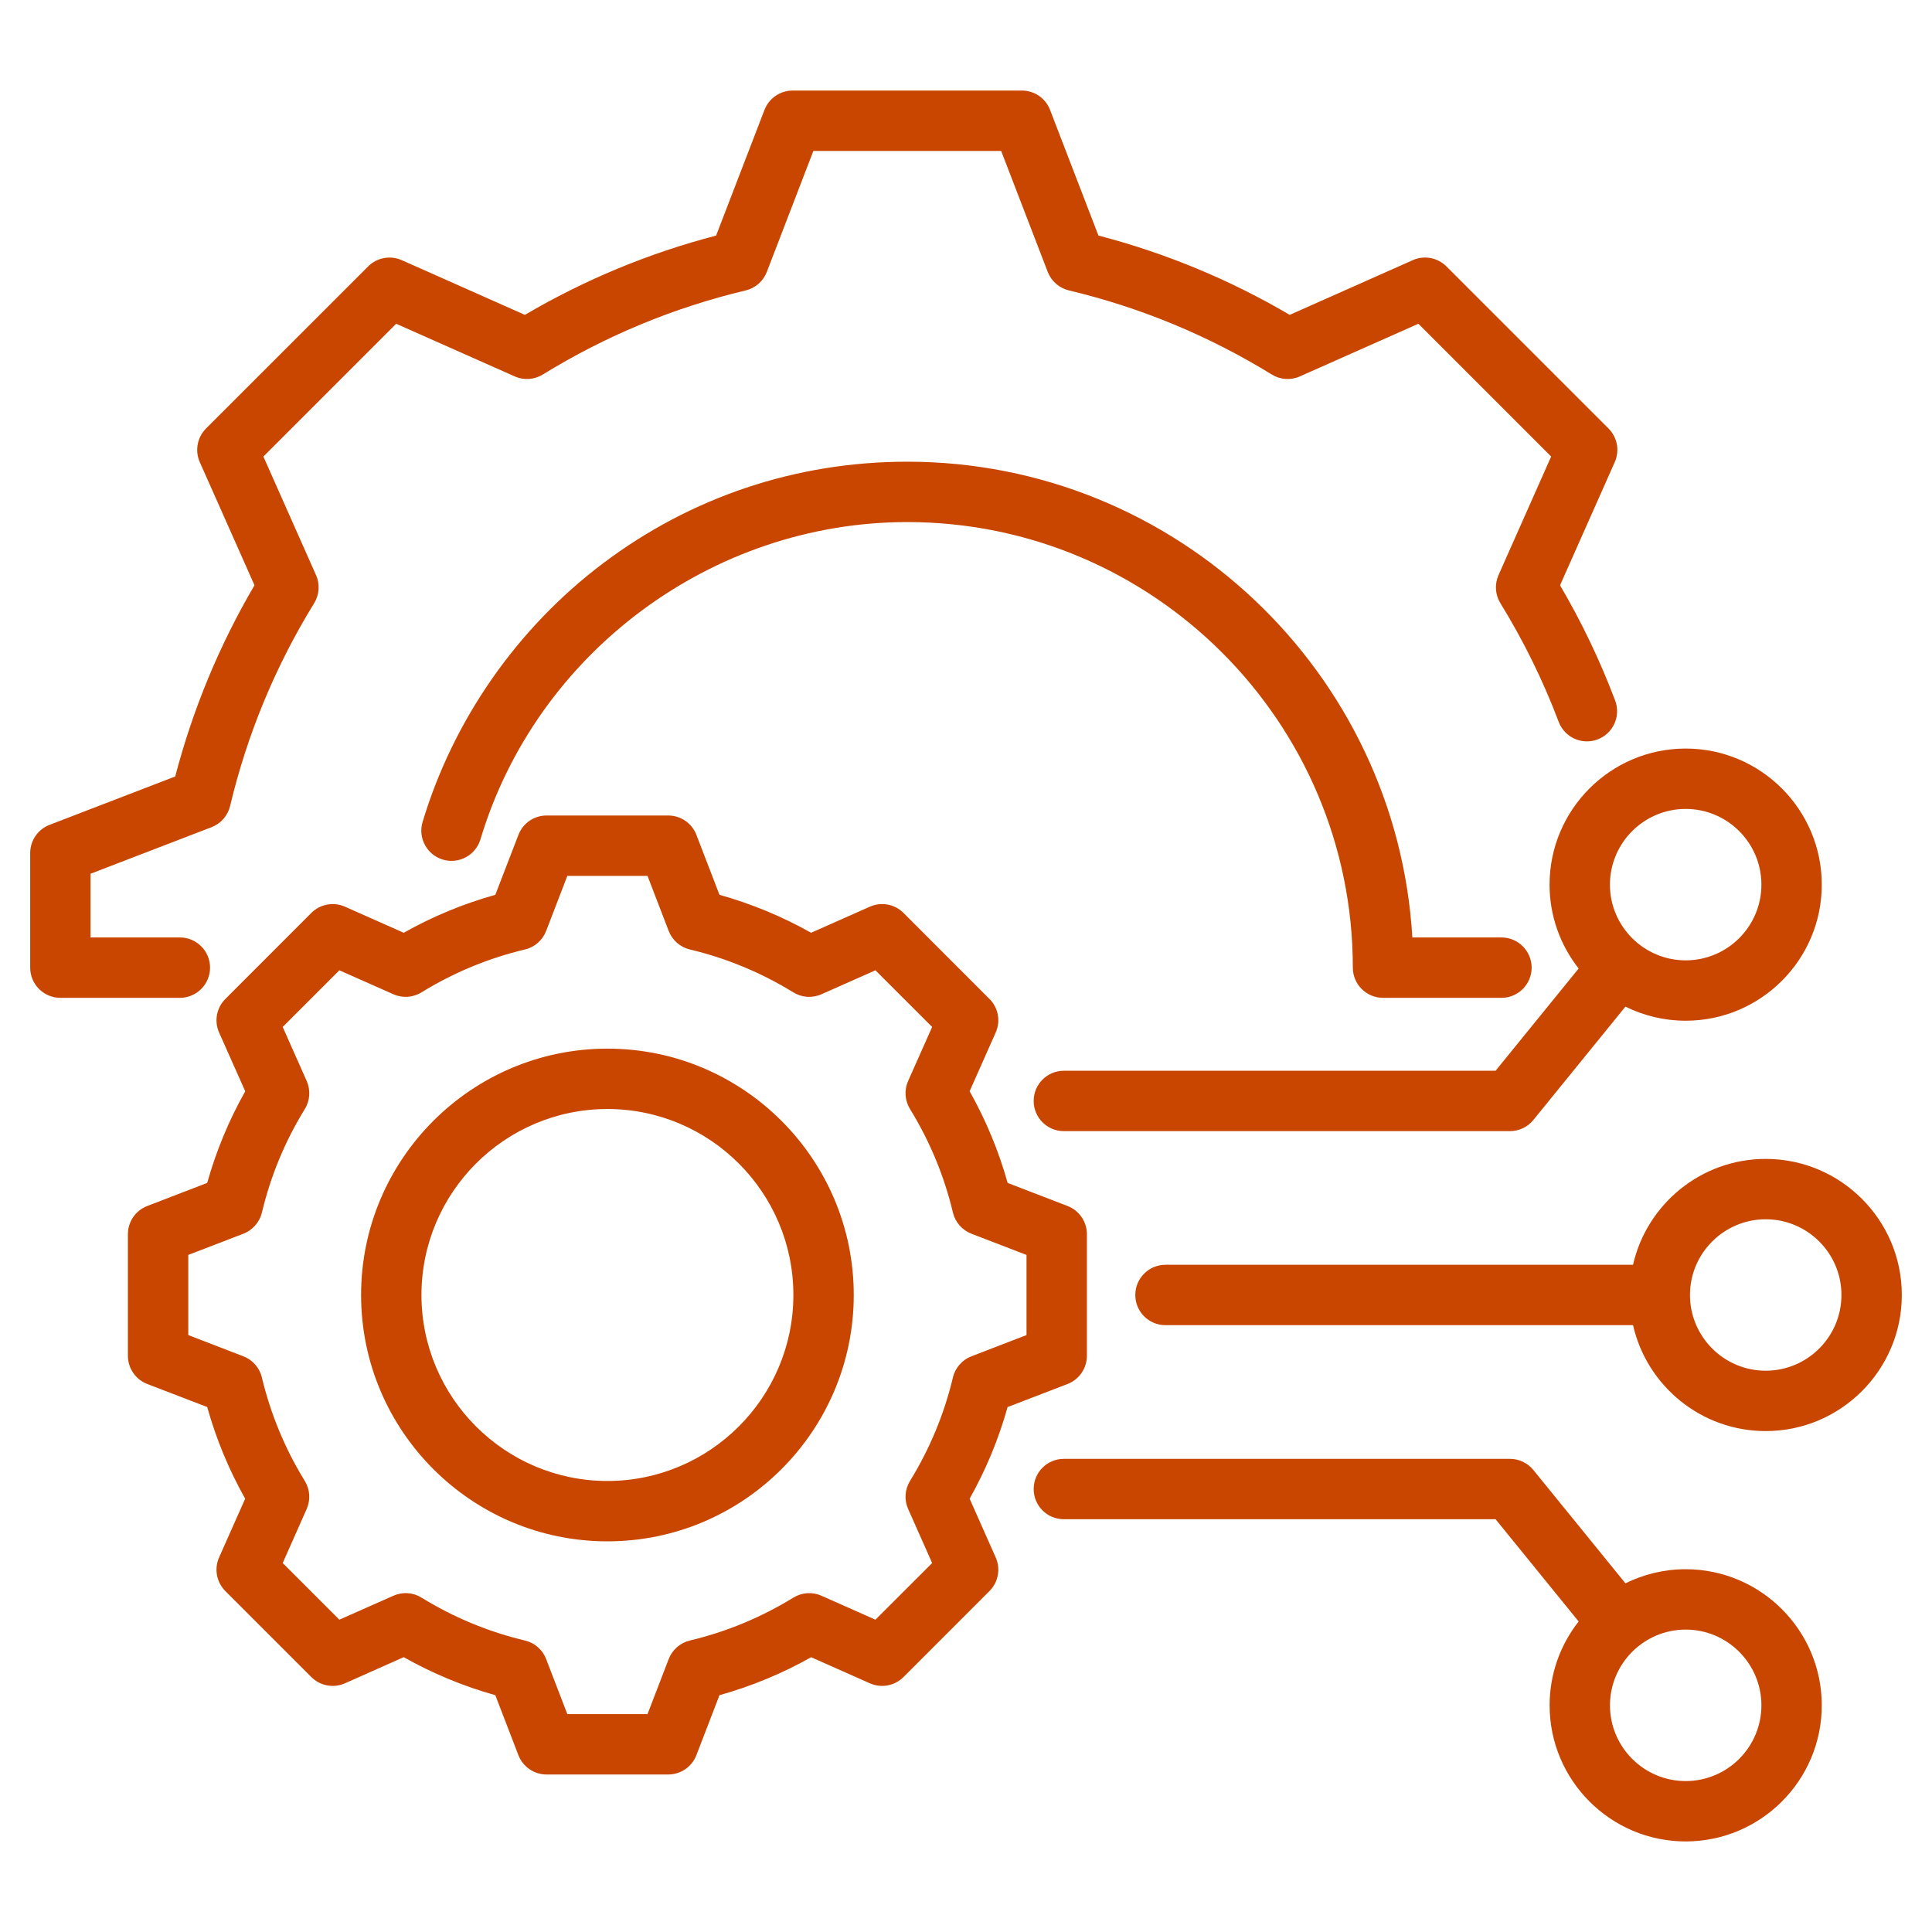 <svg width="40" height="40" viewBox="0 0 40 40" fill="none" xmlns="http://www.w3.org/2000/svg">
<path d="M3.724 20.659H1.25C0.905 20.659 0.625 20.379 0.625 20.034V17.661C0.625 17.403 0.784 17.171 1.025 17.078L3.628 16.076C3.99 14.687 4.541 13.358 5.269 12.117L4.136 9.567C4.032 9.331 4.083 9.054 4.266 8.871L7.622 5.516C7.804 5.333 8.081 5.282 8.317 5.386L10.867 6.519C12.108 5.79 13.437 5.239 14.826 4.878L15.828 2.275C15.921 2.034 16.153 1.875 16.411 1.875H21.157C21.416 1.875 21.648 2.034 21.74 2.275L22.742 4.877C24.132 5.239 25.461 5.79 26.702 6.519L29.251 5.386C29.487 5.281 29.764 5.333 29.947 5.516L33.303 8.872C33.485 9.054 33.537 9.331 33.432 9.567L32.299 12.118C32.746 12.879 33.129 13.68 33.44 14.504C33.562 14.827 33.399 15.188 33.076 15.309C32.753 15.431 32.393 15.268 32.271 14.945C31.949 14.093 31.543 13.266 31.064 12.489C30.956 12.313 30.941 12.096 31.025 11.907L32.115 9.452L29.366 6.703L26.912 7.793C26.724 7.877 26.506 7.862 26.331 7.754C25.028 6.952 23.615 6.366 22.131 6.013C21.93 5.965 21.766 5.822 21.692 5.629L20.728 3.125H16.84L15.876 5.63C15.802 5.822 15.638 5.966 15.438 6.013C13.954 6.366 12.541 6.952 11.238 7.754C11.063 7.862 10.845 7.877 10.657 7.793L8.202 6.703L5.453 9.452L6.543 11.907C6.627 12.095 6.612 12.313 6.504 12.489C5.702 13.791 5.117 15.204 4.764 16.687C4.716 16.888 4.572 17.052 4.38 17.126L1.875 18.09V19.409H3.724C4.069 19.409 4.349 19.689 4.349 20.034C4.349 20.379 4.069 20.659 3.724 20.659ZM28.009 20.034C28.009 20.379 28.289 20.659 28.634 20.659H31.086C31.431 20.659 31.711 20.379 31.711 20.034C31.711 19.689 31.431 19.409 31.086 19.409H29.241C28.917 13.923 24.35 9.559 18.784 9.559C16.486 9.559 14.304 10.289 12.475 11.671C10.706 13.007 9.383 14.906 8.749 17.019C8.65 17.349 8.838 17.698 9.168 17.797C9.499 17.896 9.847 17.709 9.947 17.378C11.107 13.51 14.741 10.809 18.784 10.809C23.871 10.809 28.009 14.947 28.009 20.034ZM20.861 29.132C20.676 29.793 20.413 30.429 20.075 31.029L20.615 32.245C20.72 32.482 20.669 32.758 20.486 32.941L18.706 34.722C18.523 34.904 18.246 34.956 18.01 34.851L16.794 34.311C16.194 34.649 15.558 34.912 14.896 35.097L14.418 36.339C14.325 36.58 14.093 36.739 13.835 36.739H11.317C11.058 36.739 10.826 36.58 10.733 36.339L10.255 35.097C9.594 34.912 8.958 34.648 8.358 34.31L7.142 34.851C6.905 34.956 6.629 34.904 6.446 34.722L4.665 32.941C4.483 32.758 4.431 32.482 4.536 32.245L5.076 31.029C4.739 30.43 4.475 29.794 4.29 29.131L3.049 28.654C2.807 28.561 2.648 28.329 2.648 28.07V25.552C2.648 25.294 2.807 25.062 3.049 24.969L4.29 24.491C4.475 23.829 4.739 23.194 5.077 22.594L4.536 21.377C4.431 21.141 4.483 20.864 4.666 20.682L6.446 18.901C6.629 18.718 6.905 18.667 7.142 18.772L8.359 19.312C8.958 18.974 9.594 18.711 10.255 18.526L10.734 17.284C10.826 17.043 11.058 16.884 11.317 16.884H13.835C14.093 16.884 14.325 17.043 14.418 17.284L14.896 18.526C15.558 18.711 16.193 18.974 16.793 19.312L18.01 18.772C18.246 18.667 18.523 18.718 18.706 18.901L20.486 20.682C20.669 20.864 20.72 21.141 20.615 21.377L20.075 22.593C20.413 23.193 20.677 23.829 20.862 24.491L22.103 24.969C22.344 25.062 22.503 25.294 22.503 25.552V28.07C22.503 28.329 22.344 28.561 22.103 28.654L20.861 29.132ZM20.112 28.081L21.253 27.641V25.982L20.113 25.543C19.92 25.469 19.777 25.305 19.729 25.104C19.549 24.347 19.25 23.626 18.841 22.962C18.733 22.786 18.718 22.569 18.802 22.38L19.299 21.262L18.125 20.089L17.007 20.585C16.818 20.669 16.601 20.654 16.425 20.546C15.761 20.137 15.04 19.838 14.283 19.658C14.083 19.611 13.919 19.467 13.845 19.275L13.406 18.134H11.746L11.307 19.275C11.233 19.467 11.069 19.611 10.868 19.658C10.111 19.838 9.391 20.137 8.726 20.546C8.551 20.654 8.333 20.669 8.145 20.585L7.026 20.089L5.853 21.262L6.35 22.381C6.433 22.569 6.419 22.787 6.311 22.962C5.901 23.626 5.603 24.347 5.423 25.104C5.375 25.304 5.231 25.468 5.039 25.543L3.898 25.982V27.641L5.039 28.081C5.231 28.154 5.375 28.319 5.422 28.519C5.603 29.276 5.901 29.997 6.31 30.661C6.419 30.837 6.433 31.054 6.349 31.243L5.853 32.361L7.026 33.534L8.145 33.038C8.333 32.954 8.551 32.968 8.726 33.077C9.391 33.486 10.111 33.785 10.868 33.965C11.069 34.012 11.233 34.156 11.307 34.348L11.746 35.489H13.406L13.845 34.348C13.919 34.156 14.083 34.013 14.283 33.965C15.04 33.785 15.761 33.486 16.426 33.077C16.601 32.969 16.819 32.954 17.007 33.038L18.125 33.534L19.299 32.361L18.802 31.242C18.718 31.054 18.733 30.836 18.841 30.661C19.25 29.996 19.549 29.276 19.729 28.519C19.777 28.319 19.92 28.154 20.112 28.081ZM17.676 26.811C17.676 29.624 15.388 31.912 12.576 31.912C9.764 31.912 7.476 29.624 7.476 26.811C7.476 23.999 9.764 21.711 12.576 21.711C15.388 21.711 17.676 23.999 17.676 26.811ZM16.426 26.811C16.426 24.688 14.699 22.961 12.576 22.961C10.453 22.961 8.726 24.688 8.726 26.811C8.726 28.934 10.453 30.662 12.576 30.662C14.699 30.662 16.426 28.934 16.426 26.811ZM39.375 26.811C39.375 28.365 38.111 29.629 36.557 29.629C35.218 29.629 34.095 28.69 33.81 27.436H24.13C23.785 27.436 23.505 27.157 23.505 26.811C23.505 26.466 23.785 26.186 24.13 26.186H33.81C34.095 24.933 35.218 23.994 36.557 23.994C38.111 23.994 39.375 25.258 39.375 26.811ZM38.125 26.811C38.125 25.947 37.422 25.244 36.557 25.244C35.693 25.244 34.989 25.947 34.989 26.811C34.989 27.676 35.693 28.379 36.557 28.379C37.422 28.379 38.125 27.676 38.125 26.811ZM34.9 15.498C36.454 15.498 37.718 16.762 37.718 18.316C37.718 19.869 36.454 21.133 34.9 21.133C34.453 21.133 34.029 21.028 33.653 20.841L31.747 23.188C31.628 23.334 31.45 23.419 31.262 23.419H22.026C21.68 23.419 21.401 23.139 21.401 22.794C21.401 22.449 21.68 22.169 22.026 22.169H30.964L32.684 20.052C32.308 19.573 32.082 18.971 32.082 18.316C32.082 16.762 33.346 15.498 34.9 15.498ZM33.332 18.316C33.332 19.18 34.036 19.883 34.9 19.883C35.765 19.883 36.468 19.18 36.468 18.316C36.468 17.451 35.765 16.748 34.9 16.748C34.036 16.748 33.332 17.451 33.332 18.316ZM37.718 35.307C37.718 36.861 36.454 38.125 34.9 38.125C33.347 38.125 32.083 36.861 32.083 35.307C32.083 34.653 32.308 34.05 32.684 33.571L30.964 31.454H22.026C21.68 31.454 21.401 31.174 21.401 30.829C21.401 30.484 21.68 30.204 22.026 30.204H31.262C31.45 30.204 31.628 30.289 31.747 30.435L33.653 32.781C34.029 32.595 34.453 32.489 34.9 32.489C36.454 32.489 37.718 33.754 37.718 35.307ZM36.468 35.307C36.468 34.443 35.765 33.739 34.9 33.739C34.036 33.739 33.333 34.443 33.333 35.307C33.333 36.172 34.036 36.875 34.9 36.875C35.765 36.875 36.468 36.172 36.468 35.307Z" fill="#C94600"/>
</svg>
